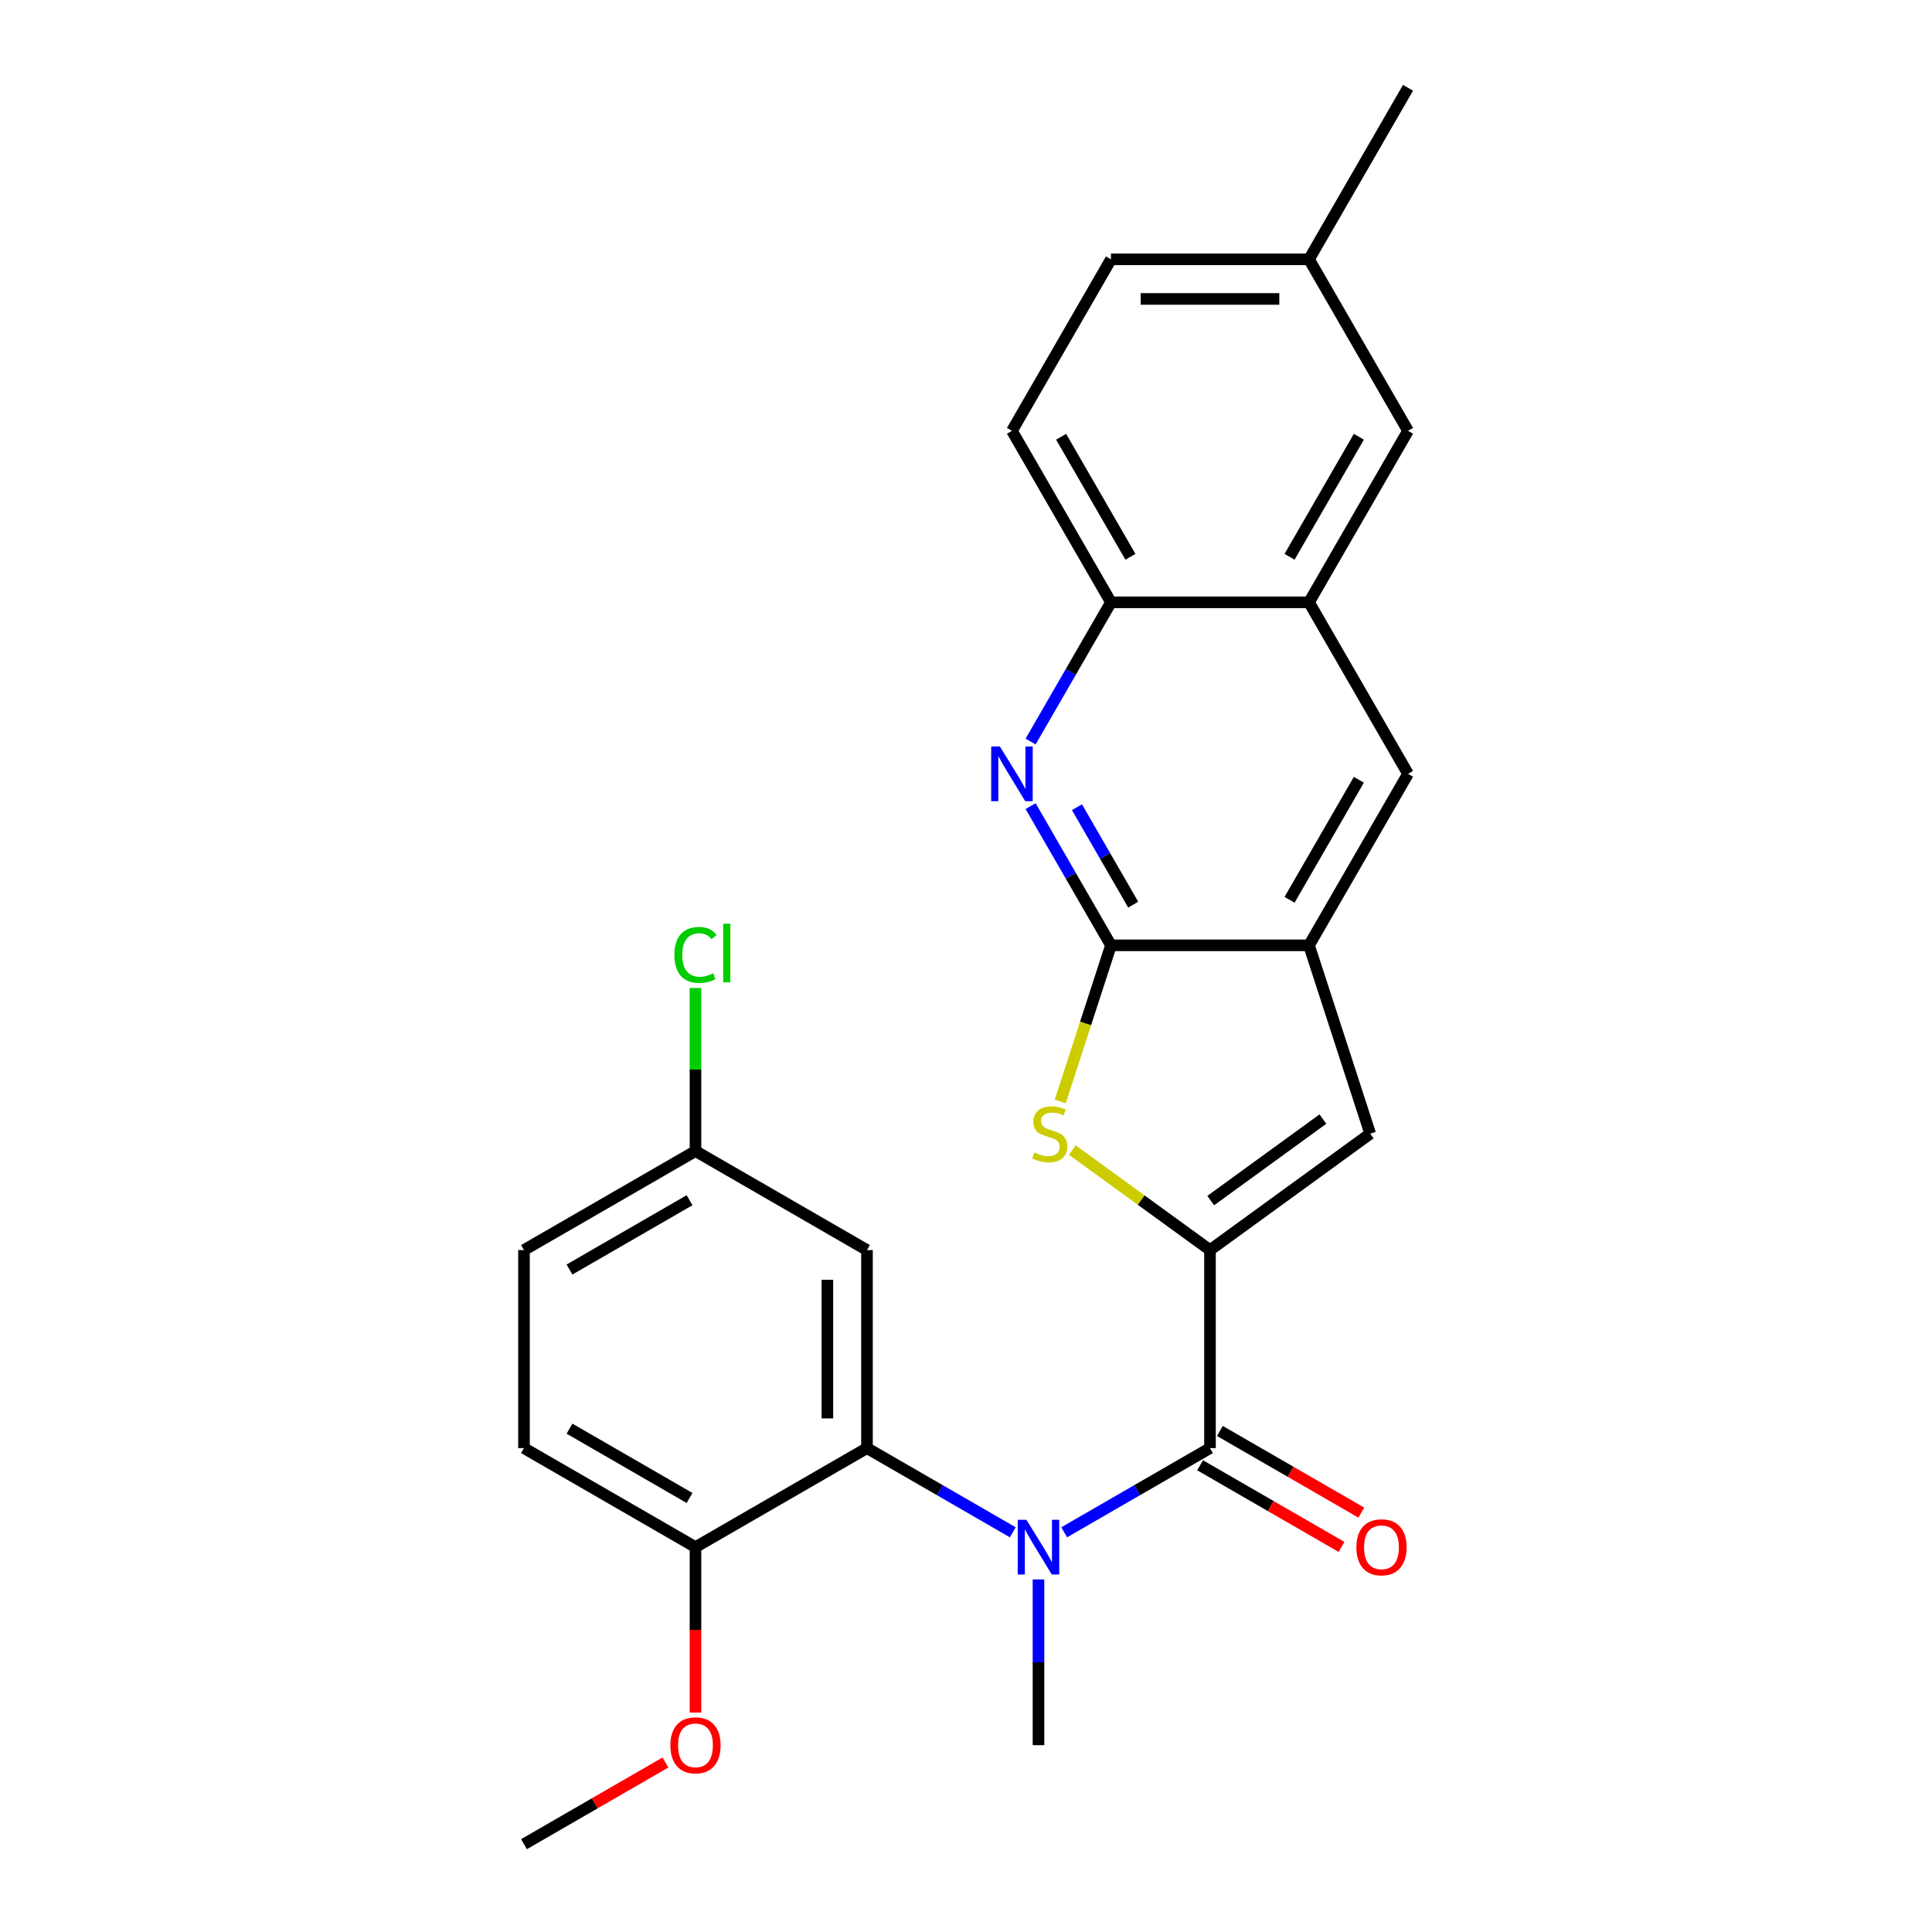 <?xml version='1.0' encoding='iso-8859-1'?>
<svg version='1.1' baseProfile='full'
              xmlns='http://www.w3.org/2000/svg'
                      xmlns:rdkit='http://www.rdkit.org/xml'
                      xmlns:xlink='http://www.w3.org/1999/xlink'
                  xml:space='preserve'
width='1000px' height='1000px' viewBox='0 0 1000 1000'>
<!-- END OF HEADER -->
<rect style='opacity:1.0;fill:#FFFFFF;stroke:none' width='1000' height='1000' x='0' y='0'> </rect>
<path class='bond-0' d='M 626.288,647.038 L 626.288,749.541' style='fill:none;fill-rule:evenodd;stroke:#000000;stroke-width:6px;stroke-linecap:butt;stroke-linejoin:miter;stroke-opacity:1' />
<path class='bond-1' d='M 626.288,647.038 L 590.646,621.143' style='fill:none;fill-rule:evenodd;stroke:#000000;stroke-width:6px;stroke-linecap:butt;stroke-linejoin:miter;stroke-opacity:1' />
<path class='bond-1' d='M 590.646,621.143 L 555.005,595.248' style='fill:none;fill-rule:evenodd;stroke:#CCCC00;stroke-width:6px;stroke-linecap:butt;stroke-linejoin:miter;stroke-opacity:1' />
<path class='bond-6' d='M 626.288,647.038 L 709.214,586.789' style='fill:none;fill-rule:evenodd;stroke:#000000;stroke-width:6px;stroke-linecap:butt;stroke-linejoin:miter;stroke-opacity:1' />
<path class='bond-6' d='M 626.677,621.415 L 684.726,579.241' style='fill:none;fill-rule:evenodd;stroke:#000000;stroke-width:6px;stroke-linecap:butt;stroke-linejoin:miter;stroke-opacity:1' />
<path class='bond-3' d='M 626.288,749.541 L 588.555,771.326' style='fill:none;fill-rule:evenodd;stroke:#000000;stroke-width:6px;stroke-linecap:butt;stroke-linejoin:miter;stroke-opacity:1' />
<path class='bond-3' d='M 588.555,771.326 L 550.821,793.112' style='fill:none;fill-rule:evenodd;stroke:#0000FF;stroke-width:6px;stroke-linecap:butt;stroke-linejoin:miter;stroke-opacity:1' />
<path class='bond-13' d='M 621.163,758.418 L 657.767,779.551' style='fill:none;fill-rule:evenodd;stroke:#000000;stroke-width:6px;stroke-linecap:butt;stroke-linejoin:miter;stroke-opacity:1' />
<path class='bond-13' d='M 657.767,779.551 L 694.37,800.684' style='fill:none;fill-rule:evenodd;stroke:#FF0000;stroke-width:6px;stroke-linecap:butt;stroke-linejoin:miter;stroke-opacity:1' />
<path class='bond-13' d='M 631.413,740.664 L 668.017,761.797' style='fill:none;fill-rule:evenodd;stroke:#000000;stroke-width:6px;stroke-linecap:butt;stroke-linejoin:miter;stroke-opacity:1' />
<path class='bond-13' d='M 668.017,761.797 L 704.62,782.93' style='fill:none;fill-rule:evenodd;stroke:#FF0000;stroke-width:6px;stroke-linecap:butt;stroke-linejoin:miter;stroke-opacity:1' />
<path class='bond-2' d='M 548.782,570.106 L 561.91,529.705' style='fill:none;fill-rule:evenodd;stroke:#CCCC00;stroke-width:6px;stroke-linecap:butt;stroke-linejoin:miter;stroke-opacity:1' />
<path class='bond-2' d='M 561.91,529.705 L 575.037,489.303' style='fill:none;fill-rule:evenodd;stroke:#000000;stroke-width:6px;stroke-linecap:butt;stroke-linejoin:miter;stroke-opacity:1' />
<path class='bond-4' d='M 575.037,489.303 L 554.239,453.28' style='fill:none;fill-rule:evenodd;stroke:#000000;stroke-width:6px;stroke-linecap:butt;stroke-linejoin:miter;stroke-opacity:1' />
<path class='bond-4' d='M 554.239,453.28 L 533.441,417.256' style='fill:none;fill-rule:evenodd;stroke:#0000FF;stroke-width:6px;stroke-linecap:butt;stroke-linejoin:miter;stroke-opacity:1' />
<path class='bond-4' d='M 586.551,468.246 L 571.993,443.029' style='fill:none;fill-rule:evenodd;stroke:#000000;stroke-width:6px;stroke-linecap:butt;stroke-linejoin:miter;stroke-opacity:1' />
<path class='bond-4' d='M 571.993,443.029 L 557.434,417.813' style='fill:none;fill-rule:evenodd;stroke:#0000FF;stroke-width:6px;stroke-linecap:butt;stroke-linejoin:miter;stroke-opacity:1' />
<path class='bond-26' d='M 575.037,489.303 L 677.539,489.303' style='fill:none;fill-rule:evenodd;stroke:#000000;stroke-width:6px;stroke-linecap:butt;stroke-linejoin:miter;stroke-opacity:1' />
<path class='bond-5' d='M 524.216,793.112 L 486.482,771.326' style='fill:none;fill-rule:evenodd;stroke:#0000FF;stroke-width:6px;stroke-linecap:butt;stroke-linejoin:miter;stroke-opacity:1' />
<path class='bond-5' d='M 486.482,771.326 L 448.749,749.541' style='fill:none;fill-rule:evenodd;stroke:#000000;stroke-width:6px;stroke-linecap:butt;stroke-linejoin:miter;stroke-opacity:1' />
<path class='bond-21' d='M 537.518,817.514 L 537.518,860.404' style='fill:none;fill-rule:evenodd;stroke:#0000FF;stroke-width:6px;stroke-linecap:butt;stroke-linejoin:miter;stroke-opacity:1' />
<path class='bond-21' d='M 537.518,860.404 L 537.518,903.294' style='fill:none;fill-rule:evenodd;stroke:#000000;stroke-width:6px;stroke-linecap:butt;stroke-linejoin:miter;stroke-opacity:1' />
<path class='bond-8' d='M 533.441,383.811 L 554.239,347.787' style='fill:none;fill-rule:evenodd;stroke:#0000FF;stroke-width:6px;stroke-linecap:butt;stroke-linejoin:miter;stroke-opacity:1' />
<path class='bond-8' d='M 554.239,347.787 L 575.037,311.764' style='fill:none;fill-rule:evenodd;stroke:#000000;stroke-width:6px;stroke-linecap:butt;stroke-linejoin:miter;stroke-opacity:1' />
<path class='bond-11' d='M 448.749,749.541 L 448.749,647.038' style='fill:none;fill-rule:evenodd;stroke:#000000;stroke-width:6px;stroke-linecap:butt;stroke-linejoin:miter;stroke-opacity:1' />
<path class='bond-11' d='M 428.248,734.165 L 428.248,662.414' style='fill:none;fill-rule:evenodd;stroke:#000000;stroke-width:6px;stroke-linecap:butt;stroke-linejoin:miter;stroke-opacity:1' />
<path class='bond-12' d='M 448.749,749.541 L 359.979,800.792' style='fill:none;fill-rule:evenodd;stroke:#000000;stroke-width:6px;stroke-linecap:butt;stroke-linejoin:miter;stroke-opacity:1' />
<path class='bond-7' d='M 709.214,586.789 L 677.539,489.303' style='fill:none;fill-rule:evenodd;stroke:#000000;stroke-width:6px;stroke-linecap:butt;stroke-linejoin:miter;stroke-opacity:1' />
<path class='bond-10' d='M 677.539,489.303 L 728.791,400.533' style='fill:none;fill-rule:evenodd;stroke:#000000;stroke-width:6px;stroke-linecap:butt;stroke-linejoin:miter;stroke-opacity:1' />
<path class='bond-10' d='M 667.473,465.737 L 703.349,403.599' style='fill:none;fill-rule:evenodd;stroke:#000000;stroke-width:6px;stroke-linecap:butt;stroke-linejoin:miter;stroke-opacity:1' />
<path class='bond-15' d='M 575.037,311.764 L 523.786,222.994' style='fill:none;fill-rule:evenodd;stroke:#000000;stroke-width:6px;stroke-linecap:butt;stroke-linejoin:miter;stroke-opacity:1' />
<path class='bond-15' d='M 585.103,288.198 L 549.227,226.059' style='fill:none;fill-rule:evenodd;stroke:#000000;stroke-width:6px;stroke-linecap:butt;stroke-linejoin:miter;stroke-opacity:1' />
<path class='bond-27' d='M 575.037,311.764 L 677.539,311.764' style='fill:none;fill-rule:evenodd;stroke:#000000;stroke-width:6px;stroke-linecap:butt;stroke-linejoin:miter;stroke-opacity:1' />
<path class='bond-9' d='M 677.539,311.764 L 728.791,400.533' style='fill:none;fill-rule:evenodd;stroke:#000000;stroke-width:6px;stroke-linecap:butt;stroke-linejoin:miter;stroke-opacity:1' />
<path class='bond-14' d='M 677.539,311.764 L 728.791,222.994' style='fill:none;fill-rule:evenodd;stroke:#000000;stroke-width:6px;stroke-linecap:butt;stroke-linejoin:miter;stroke-opacity:1' />
<path class='bond-14' d='M 667.473,288.198 L 703.349,226.059' style='fill:none;fill-rule:evenodd;stroke:#000000;stroke-width:6px;stroke-linecap:butt;stroke-linejoin:miter;stroke-opacity:1' />
<path class='bond-17' d='M 448.749,647.038 L 359.979,595.787' style='fill:none;fill-rule:evenodd;stroke:#000000;stroke-width:6px;stroke-linecap:butt;stroke-linejoin:miter;stroke-opacity:1' />
<path class='bond-16' d='M 359.979,800.792 L 271.209,749.541' style='fill:none;fill-rule:evenodd;stroke:#000000;stroke-width:6px;stroke-linecap:butt;stroke-linejoin:miter;stroke-opacity:1' />
<path class='bond-16' d='M 356.914,775.35 L 294.775,739.474' style='fill:none;fill-rule:evenodd;stroke:#000000;stroke-width:6px;stroke-linecap:butt;stroke-linejoin:miter;stroke-opacity:1' />
<path class='bond-23' d='M 359.979,800.792 L 359.979,843.602' style='fill:none;fill-rule:evenodd;stroke:#000000;stroke-width:6px;stroke-linecap:butt;stroke-linejoin:miter;stroke-opacity:1' />
<path class='bond-23' d='M 359.979,843.602 L 359.979,886.412' style='fill:none;fill-rule:evenodd;stroke:#FF0000;stroke-width:6px;stroke-linecap:butt;stroke-linejoin:miter;stroke-opacity:1' />
<path class='bond-18' d='M 728.791,222.994 L 677.539,134.224' style='fill:none;fill-rule:evenodd;stroke:#000000;stroke-width:6px;stroke-linecap:butt;stroke-linejoin:miter;stroke-opacity:1' />
<path class='bond-20' d='M 523.786,222.994 L 575.037,134.224' style='fill:none;fill-rule:evenodd;stroke:#000000;stroke-width:6px;stroke-linecap:butt;stroke-linejoin:miter;stroke-opacity:1' />
<path class='bond-19' d='M 271.209,749.541 L 271.209,647.038' style='fill:none;fill-rule:evenodd;stroke:#000000;stroke-width:6px;stroke-linecap:butt;stroke-linejoin:miter;stroke-opacity:1' />
<path class='bond-22' d='M 359.979,595.787 L 359.979,553.587' style='fill:none;fill-rule:evenodd;stroke:#000000;stroke-width:6px;stroke-linecap:butt;stroke-linejoin:miter;stroke-opacity:1' />
<path class='bond-22' d='M 359.979,553.587 L 359.979,511.387' style='fill:none;fill-rule:evenodd;stroke:#00CC00;stroke-width:6px;stroke-linecap:butt;stroke-linejoin:miter;stroke-opacity:1' />
<path class='bond-29' d='M 359.979,595.787 L 271.209,647.038' style='fill:none;fill-rule:evenodd;stroke:#000000;stroke-width:6px;stroke-linecap:butt;stroke-linejoin:miter;stroke-opacity:1' />
<path class='bond-29' d='M 356.914,621.229 L 294.775,657.104' style='fill:none;fill-rule:evenodd;stroke:#000000;stroke-width:6px;stroke-linecap:butt;stroke-linejoin:miter;stroke-opacity:1' />
<path class='bond-24' d='M 677.539,134.224 L 728.791,45.455' style='fill:none;fill-rule:evenodd;stroke:#000000;stroke-width:6px;stroke-linecap:butt;stroke-linejoin:miter;stroke-opacity:1' />
<path class='bond-28' d='M 677.539,134.224 L 575.037,134.224' style='fill:none;fill-rule:evenodd;stroke:#000000;stroke-width:6px;stroke-linecap:butt;stroke-linejoin:miter;stroke-opacity:1' />
<path class='bond-28' d='M 662.164,154.725 L 590.412,154.725' style='fill:none;fill-rule:evenodd;stroke:#000000;stroke-width:6px;stroke-linecap:butt;stroke-linejoin:miter;stroke-opacity:1' />
<path class='bond-25' d='M 344.417,912.279 L 307.813,933.412' style='fill:none;fill-rule:evenodd;stroke:#FF0000;stroke-width:6px;stroke-linecap:butt;stroke-linejoin:miter;stroke-opacity:1' />
<path class='bond-25' d='M 307.813,933.412 L 271.209,954.545' style='fill:none;fill-rule:evenodd;stroke:#000000;stroke-width:6px;stroke-linecap:butt;stroke-linejoin:miter;stroke-opacity:1' />
<path  class='atom-2' d='M 535.362 596.509
Q 535.682 596.629, 537.002 597.189
Q 538.322 597.749, 539.762 598.109
Q 541.242 598.429, 542.682 598.429
Q 545.362 598.429, 546.922 597.149
Q 548.482 595.829, 548.482 593.549
Q 548.482 591.989, 547.682 591.029
Q 546.922 590.069, 545.722 589.549
Q 544.522 589.029, 542.522 588.429
Q 540.002 587.669, 538.482 586.949
Q 537.002 586.229, 535.922 584.709
Q 534.882 583.189, 534.882 580.629
Q 534.882 577.069, 537.282 574.869
Q 539.722 572.669, 544.522 572.669
Q 547.802 572.669, 551.522 574.229
L 550.602 577.309
Q 547.202 575.909, 544.642 575.909
Q 541.882 575.909, 540.362 577.069
Q 538.842 578.189, 538.882 580.149
Q 538.882 581.669, 539.642 582.589
Q 540.442 583.509, 541.562 584.029
Q 542.722 584.549, 544.642 585.149
Q 547.202 585.949, 548.722 586.749
Q 550.242 587.549, 551.322 589.189
Q 552.442 590.789, 552.442 593.549
Q 552.442 597.469, 549.802 599.589
Q 547.202 601.669, 542.842 601.669
Q 540.322 601.669, 538.402 601.109
Q 536.522 600.589, 534.282 599.669
L 535.362 596.509
' fill='#CCCC00'/>
<path  class='atom-4' d='M 531.258 786.632
L 540.538 801.632
Q 541.458 803.112, 542.938 805.792
Q 544.418 808.472, 544.498 808.632
L 544.498 786.632
L 548.258 786.632
L 548.258 814.952
L 544.378 814.952
L 534.418 798.552
Q 533.258 796.632, 532.018 794.432
Q 530.818 792.232, 530.458 791.552
L 530.458 814.952
L 526.778 814.952
L 526.778 786.632
L 531.258 786.632
' fill='#0000FF'/>
<path  class='atom-5' d='M 517.526 386.373
L 526.806 401.373
Q 527.726 402.853, 529.206 405.533
Q 530.686 408.213, 530.766 408.373
L 530.766 386.373
L 534.526 386.373
L 534.526 414.693
L 530.646 414.693
L 520.686 398.293
Q 519.526 396.373, 518.286 394.173
Q 517.086 391.973, 516.726 391.293
L 516.726 414.693
L 513.046 414.693
L 513.046 386.373
L 517.526 386.373
' fill='#0000FF'/>
<path  class='atom-14' d='M 702.058 800.872
Q 702.058 794.072, 705.418 790.272
Q 708.778 786.472, 715.058 786.472
Q 721.338 786.472, 724.698 790.272
Q 728.058 794.072, 728.058 800.872
Q 728.058 807.752, 724.658 811.672
Q 721.258 815.552, 715.058 815.552
Q 708.818 815.552, 705.418 811.672
Q 702.058 807.792, 702.058 800.872
M 715.058 812.352
Q 719.378 812.352, 721.698 809.472
Q 724.058 806.552, 724.058 800.872
Q 724.058 795.312, 721.698 792.512
Q 719.378 789.672, 715.058 789.672
Q 710.738 789.672, 708.378 792.472
Q 706.058 795.272, 706.058 800.872
Q 706.058 806.592, 708.378 809.472
Q 710.738 812.352, 715.058 812.352
' fill='#FF0000'/>
<path  class='atom-23' d='M 349.059 494.264
Q 349.059 487.224, 352.339 483.544
Q 355.659 479.824, 361.939 479.824
Q 367.779 479.824, 370.899 483.944
L 368.259 486.104
Q 365.979 483.104, 361.939 483.104
Q 357.659 483.104, 355.379 485.984
Q 353.139 488.824, 353.139 494.264
Q 353.139 499.864, 355.459 502.744
Q 357.819 505.624, 362.379 505.624
Q 365.499 505.624, 369.139 503.744
L 370.259 506.744
Q 368.779 507.704, 366.539 508.264
Q 364.299 508.824, 361.819 508.824
Q 355.659 508.824, 352.339 505.064
Q 349.059 501.304, 349.059 494.264
' fill='#00CC00'/>
<path  class='atom-23' d='M 374.339 478.104
L 378.019 478.104
L 378.019 508.464
L 374.339 508.464
L 374.339 478.104
' fill='#00CC00'/>
<path  class='atom-24' d='M 346.979 903.374
Q 346.979 896.574, 350.339 892.774
Q 353.699 888.974, 359.979 888.974
Q 366.259 888.974, 369.619 892.774
Q 372.979 896.574, 372.979 903.374
Q 372.979 910.254, 369.579 914.174
Q 366.179 918.054, 359.979 918.054
Q 353.739 918.054, 350.339 914.174
Q 346.979 910.294, 346.979 903.374
M 359.979 914.854
Q 364.299 914.854, 366.619 911.974
Q 368.979 909.054, 368.979 903.374
Q 368.979 897.814, 366.619 895.014
Q 364.299 892.174, 359.979 892.174
Q 355.659 892.174, 353.299 894.974
Q 350.979 897.774, 350.979 903.374
Q 350.979 909.094, 353.299 911.974
Q 355.659 914.854, 359.979 914.854
' fill='#FF0000'/>
</svg>
